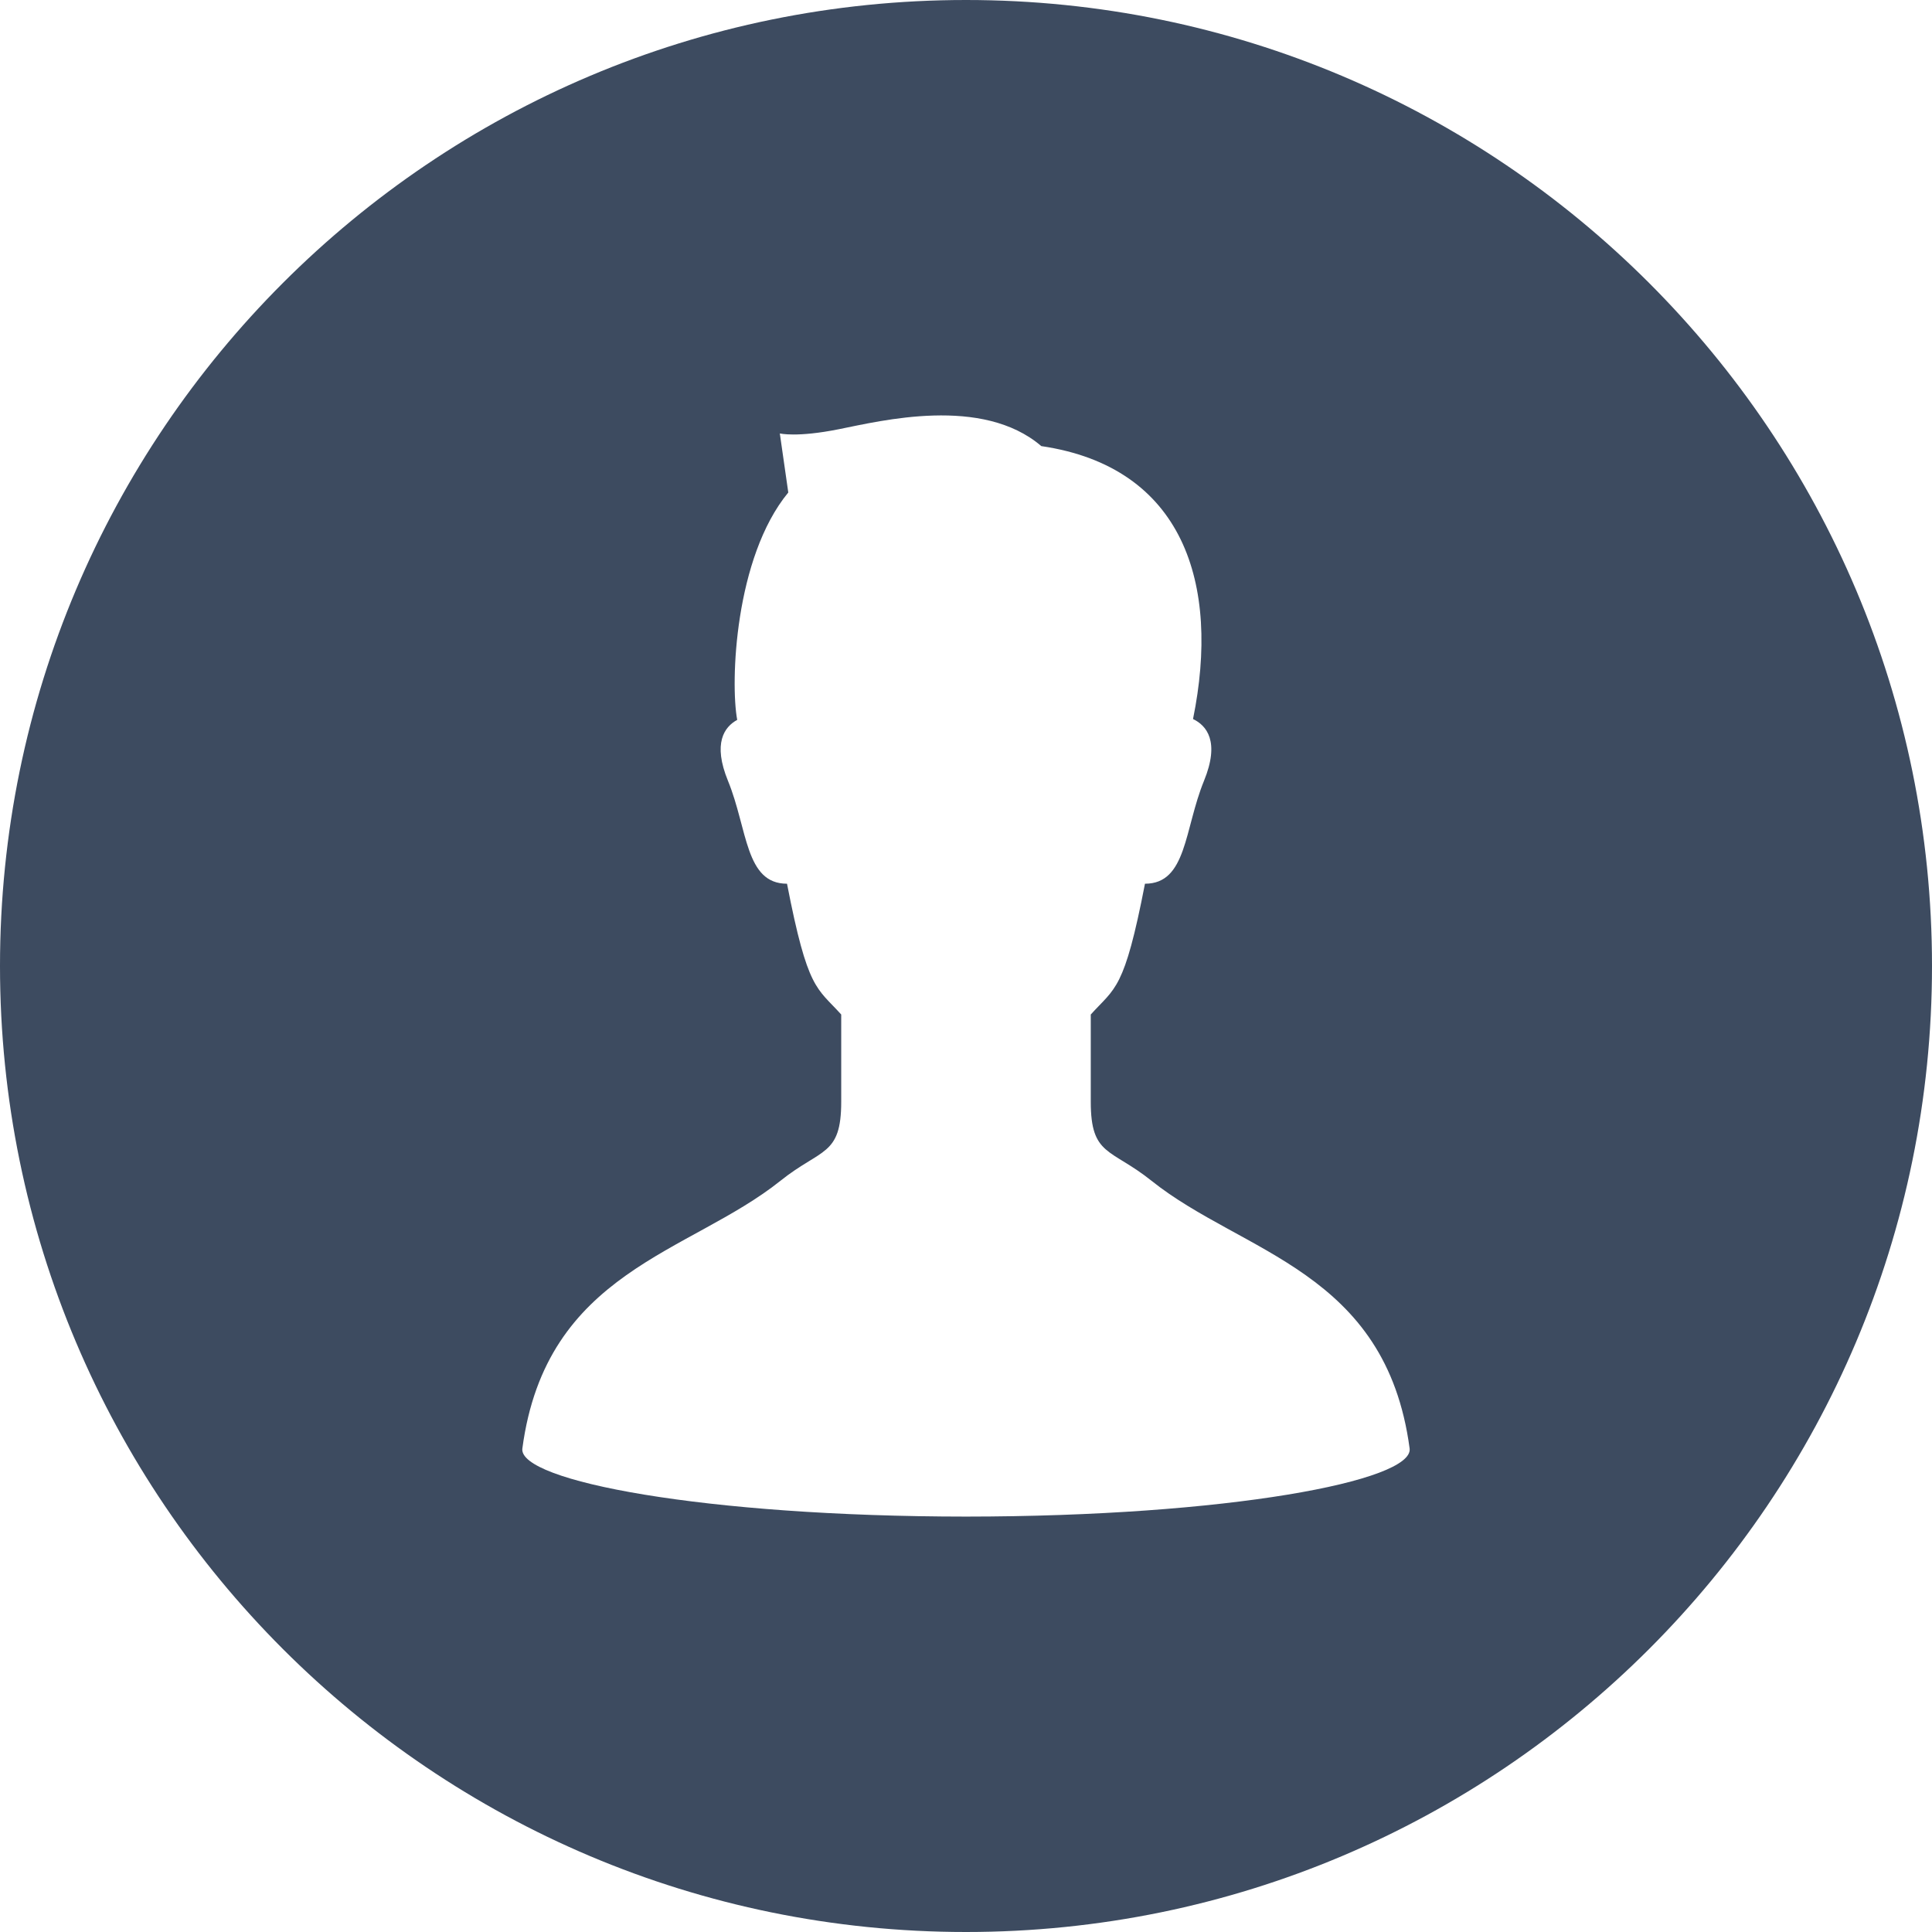 <svg width="126" height="126" viewBox="0 0 126 126" fill="none" xmlns="http://www.w3.org/2000/svg">
<g clip-path="url(#clip0_84_47)">
<path d="M63 0C28.206 0 0 28.206 0 62.999C0 97.793 28.206 126 63 126C97.794 126 126 97.793 126 62.999C126 28.206 97.794 0 63 0ZM62.999 98.908C45.958 98.901 33.783 96.585 34.067 94.464C35.615 82.871 44.964 81.756 50.901 77.006C53.566 74.874 54.862 75.407 54.862 71.852C54.862 70.608 54.862 68.297 54.862 66.164C53.262 64.388 52.68 64.61 51.327 57.634C48.592 57.634 48.768 54.079 47.478 50.927C46.472 48.47 47.235 47.409 48.079 46.949C47.624 44.52 47.911 36.364 51.41 32.119L50.858 28.268C50.858 28.268 51.958 28.544 54.708 27.992C57.46 27.444 64.061 25.794 67.912 29.094C77.155 30.453 79.609 38.044 77.806 46.893C78.691 47.318 79.572 48.36 78.52 50.927C77.231 54.079 77.407 57.634 74.672 57.634C73.32 64.61 72.737 64.388 71.137 66.164C71.137 68.297 71.137 70.608 71.137 71.852C71.137 75.407 72.432 74.874 75.097 77.006C81.035 81.756 90.383 82.871 91.932 94.464C92.215 96.585 80.041 98.901 62.999 98.908Z" fill="#3D4B60"/>
</g>
<defs>
<clipPath id="clip0_84_47">
<rect width="126" height="126" fill="white"/>
</clipPath>
</defs>
</svg>
